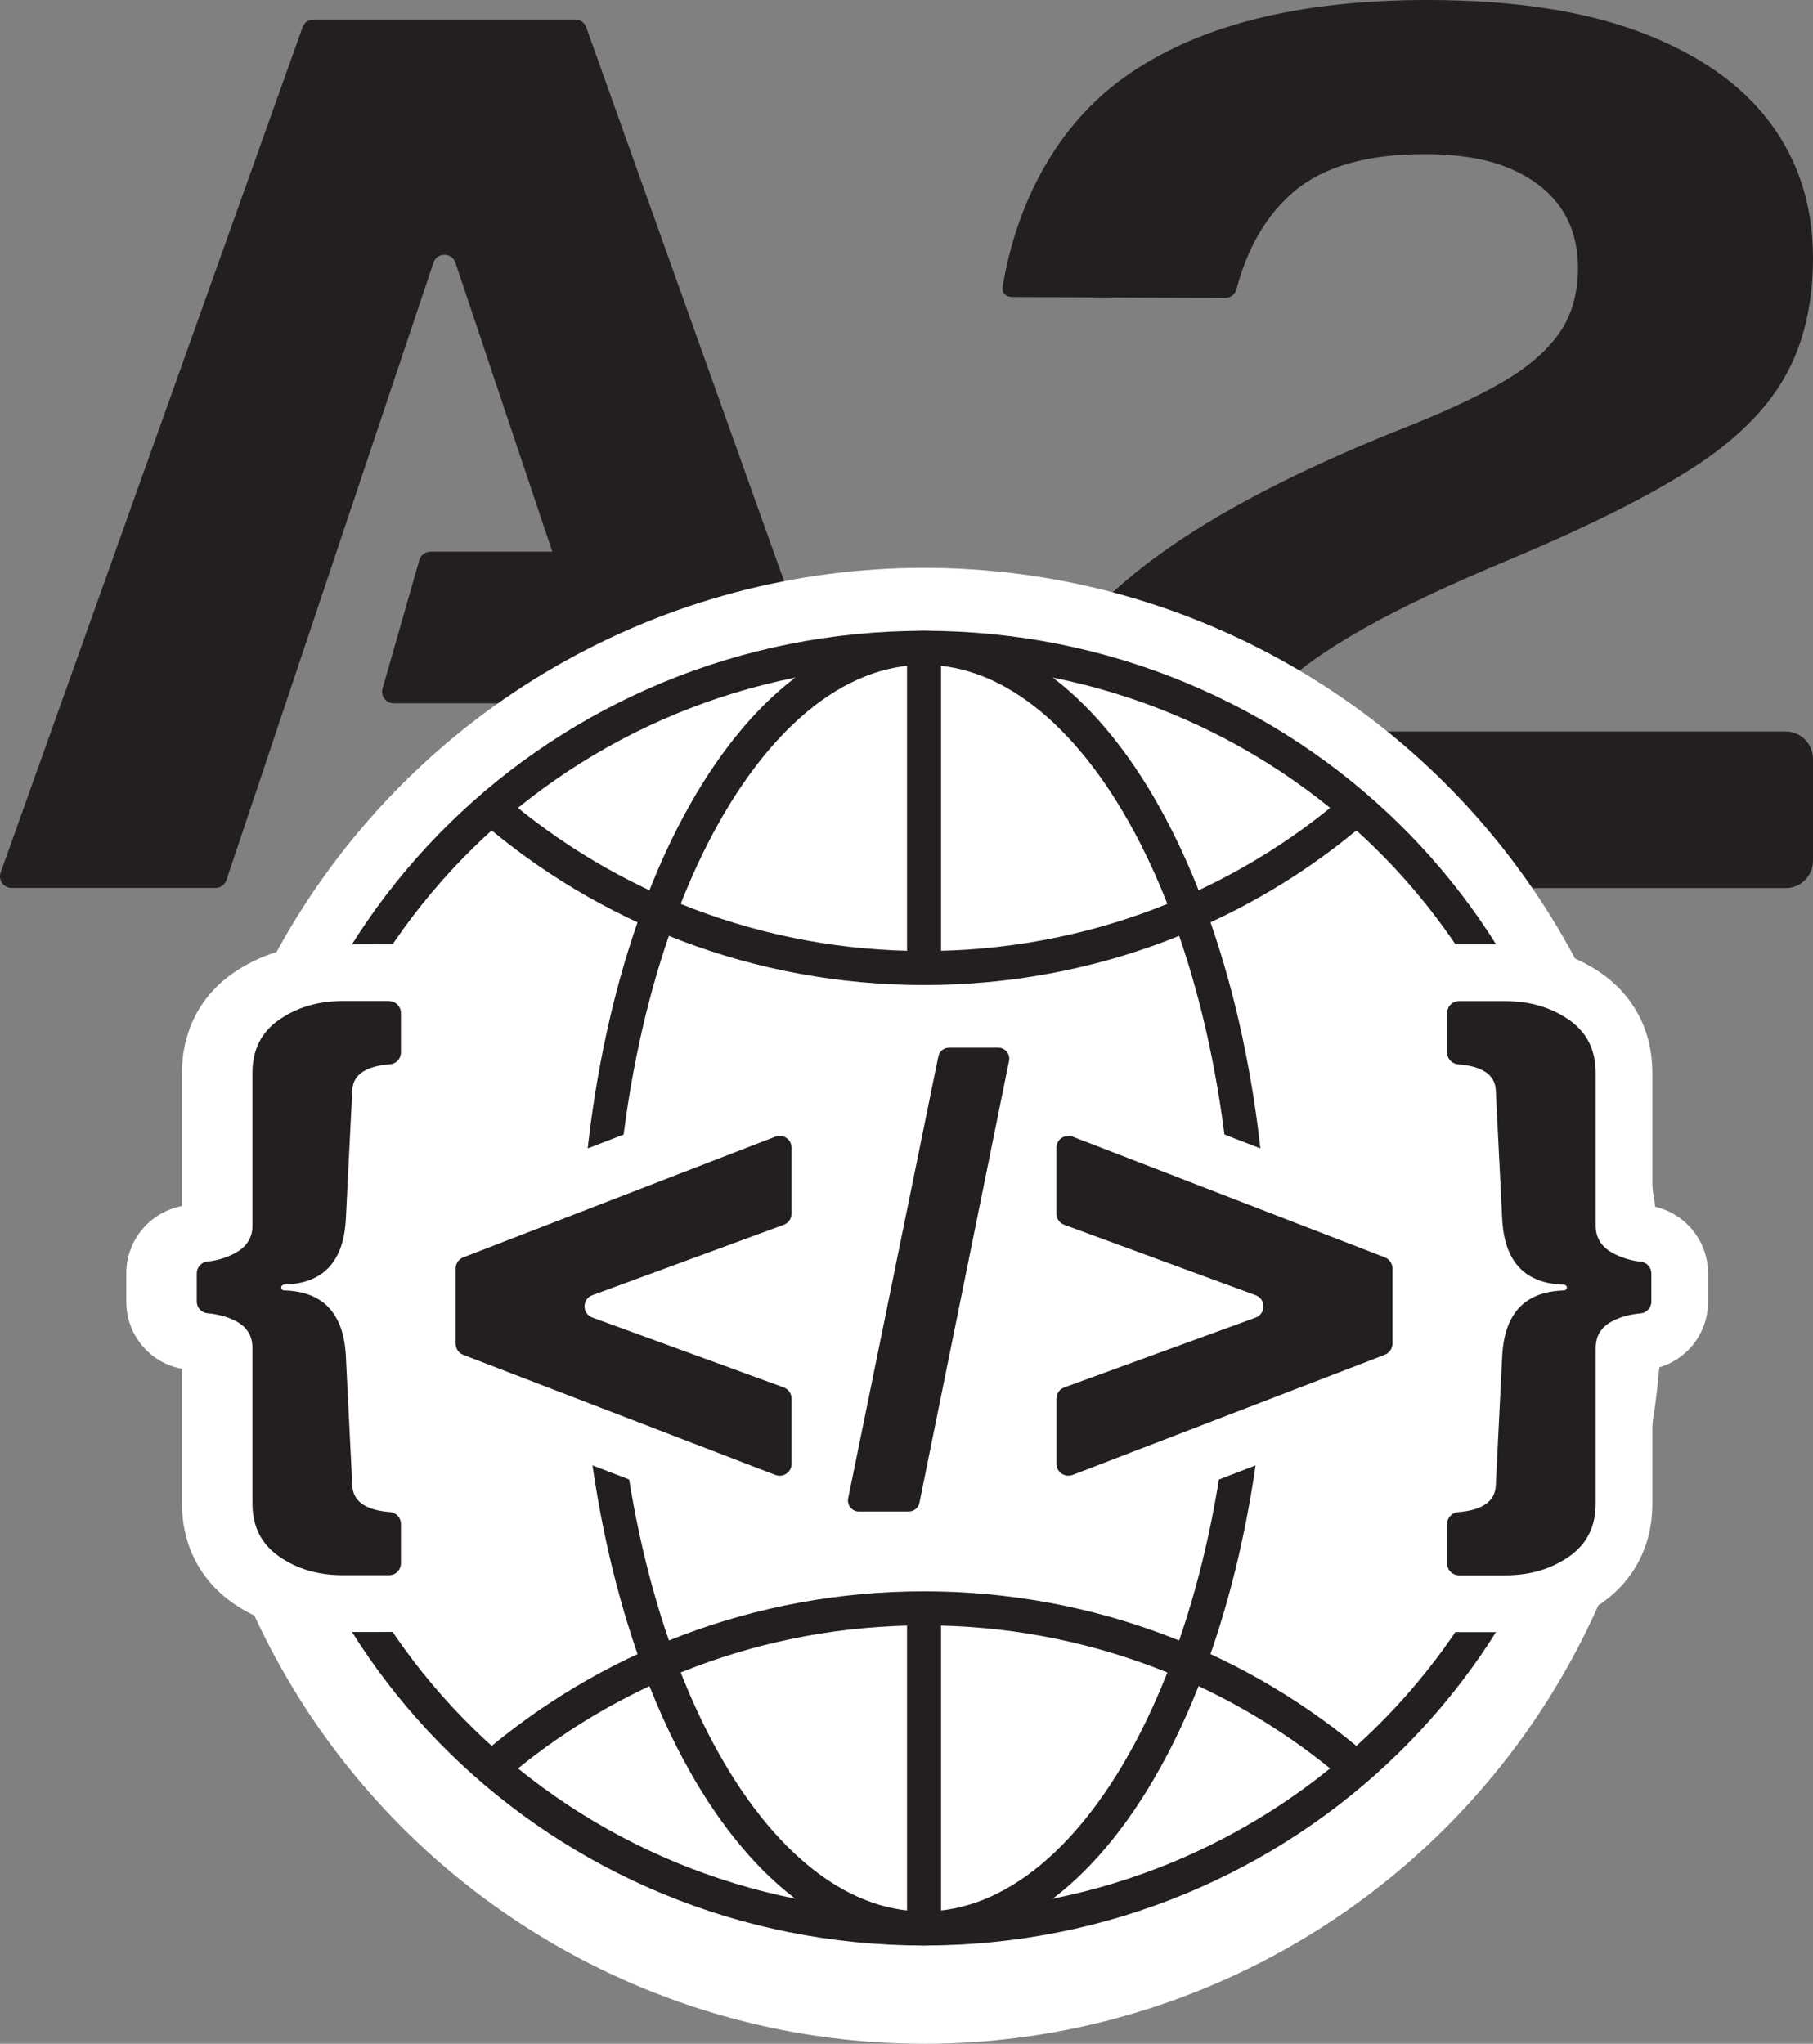 <?xml version="1.0" encoding="UTF-8"?>
<svg xmlns="http://www.w3.org/2000/svg" viewBox="0 0 319.44 360.03">
  <rect x="0" y="0" width="319.44" height="360.03" fill="#808080" stroke="none"/>
  <g id="Layer_1" data-name="Layer 1">
    <g>
      <path d="M.12,153.69L53.31,4.8c.29-.81,1.06-1.36,1.92-1.36h46.14c.86,0,1.63.54,1.92,1.36l53.19,148.89c.48,1.33-.51,2.73-1.92,2.73h-35.91c-.88,0-1.66-.56-1.94-1.39l-36.47-108.75c-.62-1.86-3.25-1.86-3.87,0l-36.47,108.75c-.28.83-1.06,1.39-1.94,1.39H2.04c-1.41,0-2.4-1.4-1.92-2.73ZM67.38,121.37l6.48-22.63c.22-.92,1.03-1.56,1.97-1.56h36.67c.94,0,1.76.65,1.99,1.56l5.47,22.63c.31,1.29-.66,2.52-1.99,2.52h-48.6c-1.32,0-2.3-1.24-1.99-2.52Z" style="fill: #231f20;"/>
      <path d="M180.15,156.42c-2.74,0-4.96-2.28-4.83-5.01.5-10.31,2.57-19.52,6.22-27.63,4.23-9.41,11.64-17.99,22.25-25.75,10.61-7.76,25.12-15.3,43.52-22.62,6.95-2.73,12.68-5.39,17.19-7.97,4.51-2.59,7.89-5.46,10.14-8.62,2.25-3.16,3.38-7.04,3.38-11.63,0-4.16-1.04-7.72-3.1-10.67-2.07-2.94-5.07-5.24-9.01-6.89-3.94-1.65-8.92-2.48-14.93-2.48-10.14,0-17.79,2.19-22.96,6.57-4.82,4.09-8.21,9.83-10.16,17.22-.25.94-1.1,1.6-2.08,1.55l-37.46-.17c-1.23-.06-1.84-.72-1.64-1.94,2.46-14.57,9.43-28.21,21.48-36.81,12.68-9.05,30.47-13.57,53.38-13.57,15.02,0,27.56,1.91,37.61,5.71,10.04,3.81,17.61,9.09,22.68,15.84,5.07,6.75,7.61,14.73,7.61,23.92,0,8.19-1.69,15.23-5.07,21.12-3.38,5.89-8.92,11.28-16.62,16.16-7.7,4.89-18.22,10.13-31.55,15.73-10.71,4.45-19.3,8.51-25.78,12.17-6.48,3.66-11.22,6.97-14.23,9.91-.03.03-.06.06-.09.09-3.04,3.01-.83,8.21,3.45,8.21h85.06c2.67,0,4.83,2.16,4.83,4.83v17.93c0,2.67-2.16,4.83-4.83,4.83h-134.46Z" style="fill: #231f20;"/>
    </g>
  </g>
  <g id="Layer_2" data-name="Layer 2">
    <g>
      <circle cx="162.81" cy="230.03" r="130" style="fill: #fff;"/>
      <g>
        <path d="M162.81,114.12c63.64,0,115.24,50.5,115.24,112.8s-51.59,112.8-115.24,112.8" style="fill: none; stroke: #231f20; stroke-miterlimit: 10; stroke-width: 6px;"/>
        <path d="M162.81,114.12c31.82,0,57.62,50.5,57.62,112.8,0,62.3-25.8,112.8-57.62,112.8" style="fill: none; stroke: #231f20; stroke-miterlimit: 10; stroke-width: 6px;"/>
        <path d="M162.81,283.33v56.4" style="fill: none; stroke: #231f20; stroke-miterlimit: 10; stroke-width: 6px;"/>
        <path d="M162.81,114.12s0,22.68,0,56.4" style="fill: none; stroke: #231f20; stroke-miterlimit: 10; stroke-width: 6px;"/>
        <path d="M162.81,114.12c-31.82,0-57.62,50.5-57.62,112.8,0,62.3,25.8,112.8,57.62,112.8" style="fill: none; stroke: #231f20; stroke-miterlimit: 10; stroke-width: 6px;"/>
        <path d="M162.81,114.12c-63.64,0-115.24,50.5-115.24,112.8s51.59,112.8,115.24,112.8" style="fill: none; stroke: #231f20; stroke-miterlimit: 10; stroke-width: 6px;"/>
      </g>
      <path d="M239.03,142.33c-20.31,17.55-47,28.2-76.22,28.2s-55.91-10.65-76.22-28.2" style="fill: none; stroke: #231f20; stroke-miterlimit: 10; stroke-width: 6px;"/>
      <path d="M86.59,311.53c20.31-17.55,47-28.2,76.22-28.2s55.91,10.65,76.22,28.2" style="fill: none; stroke: #231f20; stroke-miterlimit: 10; stroke-width: 6px;"/>
      <g>
        <g>
          <path d="M57.95,282.5c-5.3,0-10.01-1.4-14-4.15-4.51-3.12-6.9-7.78-6.9-13.47v-27.4c0-.07,0-.13,0-.16-.04-.03-.1-.07-.19-.12-.84-.45-1.91-.74-3.2-.86-3.66-.34-6.42-3.37-6.42-7.04v-4.96c0-3.61,2.7-6.63,6.27-7.03,1.19-.13,2.21-.44,3.15-.95.23-.13.34-.22.39-.26,0-.02,0-27.09,0-27.09,0-5.7,2.38-10.36,6.89-13.47,4-2.76,8.71-4.16,14-4.16h8.18c3.9,0,7.08,3.18,7.08,7.08v6.97c0,3.67-2.87,6.77-6.53,7.06-1.07.08-1.71.24-2.07.36l-1.1,22.12c-.25,5.06-1.8,9.08-4.47,11.87,2.68,2.79,4.23,6.81,4.48,11.88l1.1,22.32c.34.12.99.29,2.07.38,3.66.29,6.52,3.39,6.52,7.05v6.97c0,3.9-3.18,7.08-7.08,7.08h-8.18Z" style="fill: #231f20;"/>
          <path d="M66.13,176.36c1.15,0,2.08.93,2.08,2.08v6.97c0,1.09-.84,1.99-1.92,2.07-4.3.33-6.52,1.85-6.65,4.55l-1.13,22.66c-.37,7.56-3.99,11.43-10.88,11.61-.28,0-.51.23-.51.51s.23.51.51.51c6.88.18,10.51,4.05,10.88,11.61l1.13,22.78c.13,2.77,2.35,4.33,6.65,4.66,1.08.08,1.92.99,1.92,2.07v6.97c0,1.15-.93,2.08-2.08,2.08h-8.18c-4.29,0-8.01-1.09-11.16-3.27-3.16-2.18-4.74-5.3-4.74-9.36v-27.4c0-2.1-.94-3.66-2.82-4.68-1.44-.78-3.14-1.26-5.11-1.44-1.06-.1-1.88-1-1.88-2.07v-4.96c0-1.05.78-1.95,1.82-2.06,1.83-.2,3.49-.71,5-1.54,1.99-1.09,2.99-2.69,2.99-4.79v-26.95c0-4.06,1.58-7.18,4.74-9.36,3.16-2.18,6.88-3.27,11.16-3.27h8.18M66.13,166.36h-8.18c-6.33,0-12,1.7-16.84,5.04-5.84,4.04-9.05,10.28-9.05,17.59v23.47c-5.65,1.06-9.81,6.01-9.81,11.86v4.96c0,5.89,4.14,10.8,9.81,11.86v23.72c0,7.31,3.22,13.55,9.05,17.59,4.85,3.35,10.51,5.04,16.85,5.04h8.18c6.66,0,12.08-5.42,12.08-12.08v-6.97c0-5.45-3.71-10.17-8.8-11.62l-.91-18.39c-.22-4.5-1.35-8.43-3.26-11.63,1.91-3.2,3.04-7.13,3.26-11.63l.9-18.15c5.09-1.45,8.81-6.16,8.81-11.62v-6.97c0-6.66-5.42-12.08-12.08-12.08h0Z" style="fill: #fff;"/>
        </g>
        <g>
          <path d="M60.38,282.5c-5.3,0-10.01-1.4-14-4.15-4.51-3.12-6.9-7.78-6.9-13.47v-27.4c0-.07,0-.13,0-.16-.04-.03-.1-.07-.19-.12-.84-.45-1.91-.74-3.2-.86-3.66-.34-6.42-3.37-6.42-7.04v-4.96c0-3.61,2.7-6.63,6.27-7.03,1.19-.13,2.21-.44,3.15-.95.23-.13.34-.22.39-.26,0-.02,0-27.09,0-27.09,0-5.7,2.38-10.36,6.89-13.47,4-2.76,8.71-4.16,14-4.16h8.18c3.9,0,7.08,3.18,7.08,7.08v6.97c0,3.67-2.87,6.77-6.53,7.06-1.07.08-1.71.24-2.07.36l-1.1,22.12c-.25,5.06-1.8,9.08-4.47,11.87,2.68,2.79,4.23,6.81,4.48,11.88l1.1,22.32c.34.12.99.29,2.07.38,3.66.29,6.52,3.39,6.52,7.05v6.97c0,3.9-3.18,7.08-7.08,7.08h-8.18Z" style="fill: #231f20;"/>
          <path d="M68.56,176.36c1.15,0,2.08.93,2.08,2.08v6.97c0,1.09-.84,1.99-1.92,2.07-4.3.33-6.52,1.85-6.65,4.55l-1.13,22.66c-.37,7.56-3.99,11.43-10.88,11.61-.28,0-.51.23-.51.51s.23.51.51.51c6.88.18,10.51,4.05,10.88,11.61l1.13,22.78c.13,2.77,2.35,4.33,6.65,4.66,1.08.08,1.92.99,1.92,2.07v6.97c0,1.15-.93,2.08-2.08,2.08h-8.18c-4.29,0-8.01-1.09-11.16-3.27-3.16-2.18-4.74-5.3-4.74-9.36v-27.4c0-2.1-.94-3.66-2.82-4.68-1.44-.78-3.14-1.26-5.11-1.44-1.06-.1-1.88-1-1.88-2.07v-4.96c0-1.05.78-1.95,1.82-2.06,1.83-.2,3.49-.71,5-1.54,1.99-1.09,2.99-2.69,2.99-4.79v-26.95c0-4.06,1.58-7.18,4.74-9.36,3.16-2.18,6.88-3.27,11.16-3.27h8.18M68.56,166.36h-8.18c-6.33,0-12,1.7-16.84,5.04-5.84,4.04-9.05,10.28-9.05,17.59v23.47c-5.65,1.06-9.81,6.01-9.81,11.86v4.96c0,5.89,4.14,10.8,9.81,11.86v23.72c0,7.31,3.22,13.55,9.05,17.59,4.85,3.35,10.51,5.04,16.85,5.04h8.18c6.66,0,12.08-5.42,12.08-12.08v-6.97c0-5.45-3.71-10.17-8.8-11.62l-.91-18.39c-.22-4.5-1.35-8.43-3.26-11.63,1.91-3.2,3.04-7.13,3.26-11.63l.9-18.15c5.09-1.45,8.81-6.16,8.81-11.62v-6.97c0-6.66-5.42-12.08-12.08-12.08h0Z" style="fill: #fff;"/>
        </g>
        <g>
          <path d="M137.38,264.97c-.87,0-1.73-.16-2.55-.47l-55-21.17c-2.72-1.05-4.55-3.71-4.55-6.62v-13.25c0-2.91,1.82-5.57,4.54-6.62l55-21.27c.82-.32,1.69-.48,2.56-.48,3.91,0,7.09,3.19,7.09,7.1v11.6c0,2.96-1.87,5.64-4.65,6.66l-26.3,9.67,26.28,9.59c2.79,1.02,4.66,3.7,4.66,6.67v11.49c0,3.91-3.18,7.1-7.1,7.1Z" style="fill: #231f20;"/>
          <path d="M137.38,200.09c1.11,0,2.09.9,2.09,2.1v11.6c0,.88-.55,1.66-1.37,1.97l-33.73,12.4c-1.83.67-1.83,3.27,0,3.94l33.72,12.31c.83.3,1.38,1.09,1.38,1.97v11.49c0,1.2-.99,2.1-2.09,2.1-.25,0-.5-.05-.76-.14l-55-21.16c-.81-.31-1.34-1.09-1.34-1.96v-13.25c0-.87.53-1.64,1.34-1.96l55-21.27c.25-.1.51-.14.76-.14M137.38,190.09c-1.5,0-2.96.27-4.36.82l-55,21.27c-4.63,1.79-7.73,6.32-7.73,11.28v13.25c0,4.97,3.12,9.51,7.75,11.29l55,21.16c1.4.54,2.86.81,4.35.81,6.67,0,12.09-5.43,12.09-12.1v-11.49c0-5.06-3.2-9.63-7.95-11.36l-13.45-4.91,13.48-4.96c4.74-1.74,7.92-6.31,7.92-11.35v-11.6c0-6.67-5.43-12.1-12.09-12.1h0Z" style="fill: #fff;"/>
        </g>
        <g>
          <path d="M151.33,271.27c-2.09,0-4.04-.93-5.36-2.54-1.32-1.62-1.84-3.72-1.42-5.76l15.89-77.86c.65-3.21,3.51-5.54,6.79-5.54h8.68c2.09,0,4.04.93,5.36,2.54,1.32,1.62,1.84,3.72,1.43,5.76l-15.79,77.86c-.65,3.21-3.51,5.55-6.79,5.55h-8.78Z" style="fill: #231f20;"/>
          <path d="M175.9,184.56c1.22,0,2.13,1.12,1.89,2.31l-15.79,77.86c-.18.9-.97,1.54-1.89,1.54h-8.78c-1.22,0-2.13-1.12-1.89-2.31l15.89-77.86c.18-.9.97-1.54,1.89-1.54h8.68M175.9,174.56h-8.68c-5.64,0-10.56,4.01-11.68,9.54l-15.89,77.86c-.72,3.52.17,7.14,2.45,9.93,2.27,2.79,5.64,4.38,9.24,4.38h8.78c5.65,0,10.56-4.02,11.69-9.56l15.79-77.86c.71-3.52-.18-7.14-2.46-9.92-2.27-2.78-5.64-4.38-9.23-4.38h0Z" style="fill: #fff;"/>
        </g>
        <g>
          <path d="M188.25,264.97c-3.92,0-7.1-3.19-7.1-7.1v-11.48c0-2.97,1.88-5.65,4.67-6.67l26.28-9.59-26.29-9.67c-2.78-1.02-4.65-3.7-4.65-6.67v-11.59c0-3.92,3.18-7.1,7.1-7.1.88,0,1.74.16,2.57.48l54.99,21.26c2.72,1.05,4.54,3.71,4.54,6.62v13.24c0,2.92-1.83,5.58-4.55,6.63l-54.99,21.16c-.82.32-1.68.48-2.55.48Z" style="fill: #231f20;"/>
          <path d="M188.25,200.1c.25,0,.51.05.76.14l54.99,21.26c.81.31,1.34,1.09,1.34,1.96v13.24c0,.87-.54,1.65-1.35,1.96l-54.99,21.16c-.25.1-.51.14-.76.14-1.11,0-2.1-.9-2.1-2.1v-11.48c0-.88.55-1.67,1.38-1.97l33.71-12.3c1.84-.67,1.84-3.27,0-3.95l-33.72-12.4c-.83-.3-1.38-1.09-1.38-1.97v-11.59c0-1.21.99-2.1,2.1-2.1M188.25,190.1h0c-6.67,0-12.1,5.43-12.1,12.1v11.59c0,5.05,3.18,9.62,7.93,11.36l13.48,4.96-13.45,4.91c-4.76,1.74-7.95,6.3-7.95,11.37v11.48c0,6.67,5.43,12.1,12.1,12.1,1.49,0,2.95-.27,4.35-.81l54.99-21.16c4.64-1.79,7.76-6.32,7.76-11.29v-13.24c0-4.96-3.11-9.5-7.74-11.29l-54.99-21.26c-1.4-.54-2.87-.82-4.37-.82h0Z" style="fill: #fff;"/>
        </g>
        <g>
          <path d="M257.07,282.5c-3.91,0-7.08-3.18-7.08-7.09v-6.96c0-3.67,2.87-6.77,6.53-7.06,1.09-.09,1.73-.25,2.07-.38l1.11-22.33c.25-5.06,1.8-9.08,4.47-11.88-2.68-2.79-4.23-6.81-4.47-11.88l-1.1-22.11c-.36-.12-1-.28-2.06-.36-3.67-.28-6.54-3.39-6.54-7.06v-6.96c0-3.91,3.18-7.09,7.08-7.09h8.17c5.3,0,10.01,1.4,14,4.15,4.51,3.12,6.89,7.78,6.89,13.47v26.95c0,.09,0,.14.01.17.02,0,.12.1.38.24.94.51,1.96.83,3.14.96,3.58.39,6.28,3.42,6.28,7.04v4.95c0,3.68-2.76,6.71-6.42,7.05-1.28.12-2.36.41-3.19.86-.09.05-.15.09-.19.12,0,.04,0,.09,0,.16v27.4c0,5.7-2.38,10.36-6.89,13.47-4,2.76-8.71,4.16-14,4.16h-8.17Z" style="fill: #231f20;"/>
          <path d="M265.25,176.36c4.29,0,8.01,1.09,11.16,3.27,3.16,2.18,4.74,5.3,4.74,9.36v26.95c0,2.11,1,3.7,2.99,4.79,1.5.82,3.17,1.34,4.99,1.54,1.04.12,1.83,1.01,1.83,2.07v4.95c0,1.07-.82,1.97-1.88,2.07-1.97.18-3.67.66-5.11,1.44-1.88,1.01-2.82,2.58-2.82,4.68v27.4c0,4.06-1.58,7.18-4.74,9.36-3.16,2.18-6.88,3.27-11.16,3.27h-8.18c-1.15,0-2.09-.93-2.09-2.09v-6.96c0-1.09.84-1.99,1.92-2.08,4.3-.34,6.51-1.89,6.65-4.66l1.13-22.78c.37-7.56,3.99-11.43,10.88-11.61.28,0,.51-.23.51-.51s-.23-.51-.51-.51c-6.88-.18-10.51-4.05-10.88-11.61l-1.13-22.66c-.13-2.7-2.35-4.22-6.64-4.55-1.08-.08-1.93-.99-1.93-2.08v-6.96c0-1.15.93-2.09,2.09-2.09h8.18M265.25,166.36h-8.18c-6.66,0-12.09,5.42-12.09,12.09v6.96c0,5.46,3.72,10.18,8.81,11.63l.9,18.16c.22,4.5,1.35,8.42,3.26,11.63-1.91,3.2-3.04,7.13-3.26,11.64l-.91,18.38c-5.09,1.45-8.8,6.17-8.8,11.62v6.96c0,6.66,5.42,12.09,12.09,12.09h8.18c6.33,0,12-1.7,16.84-5.04,5.84-4.03,9.05-10.28,9.05-17.59v-23.72c5.67-1.07,9.81-5.98,9.81-11.87v-4.95c0-5.86-4.16-10.8-9.81-11.87v-23.47c0-7.31-3.21-13.55-9.05-17.59-4.85-3.35-10.51-5.04-16.85-5.04h0Z" style="fill: #fff;"/>
        </g>
      </g>
    </g>
  </g>
</svg>
